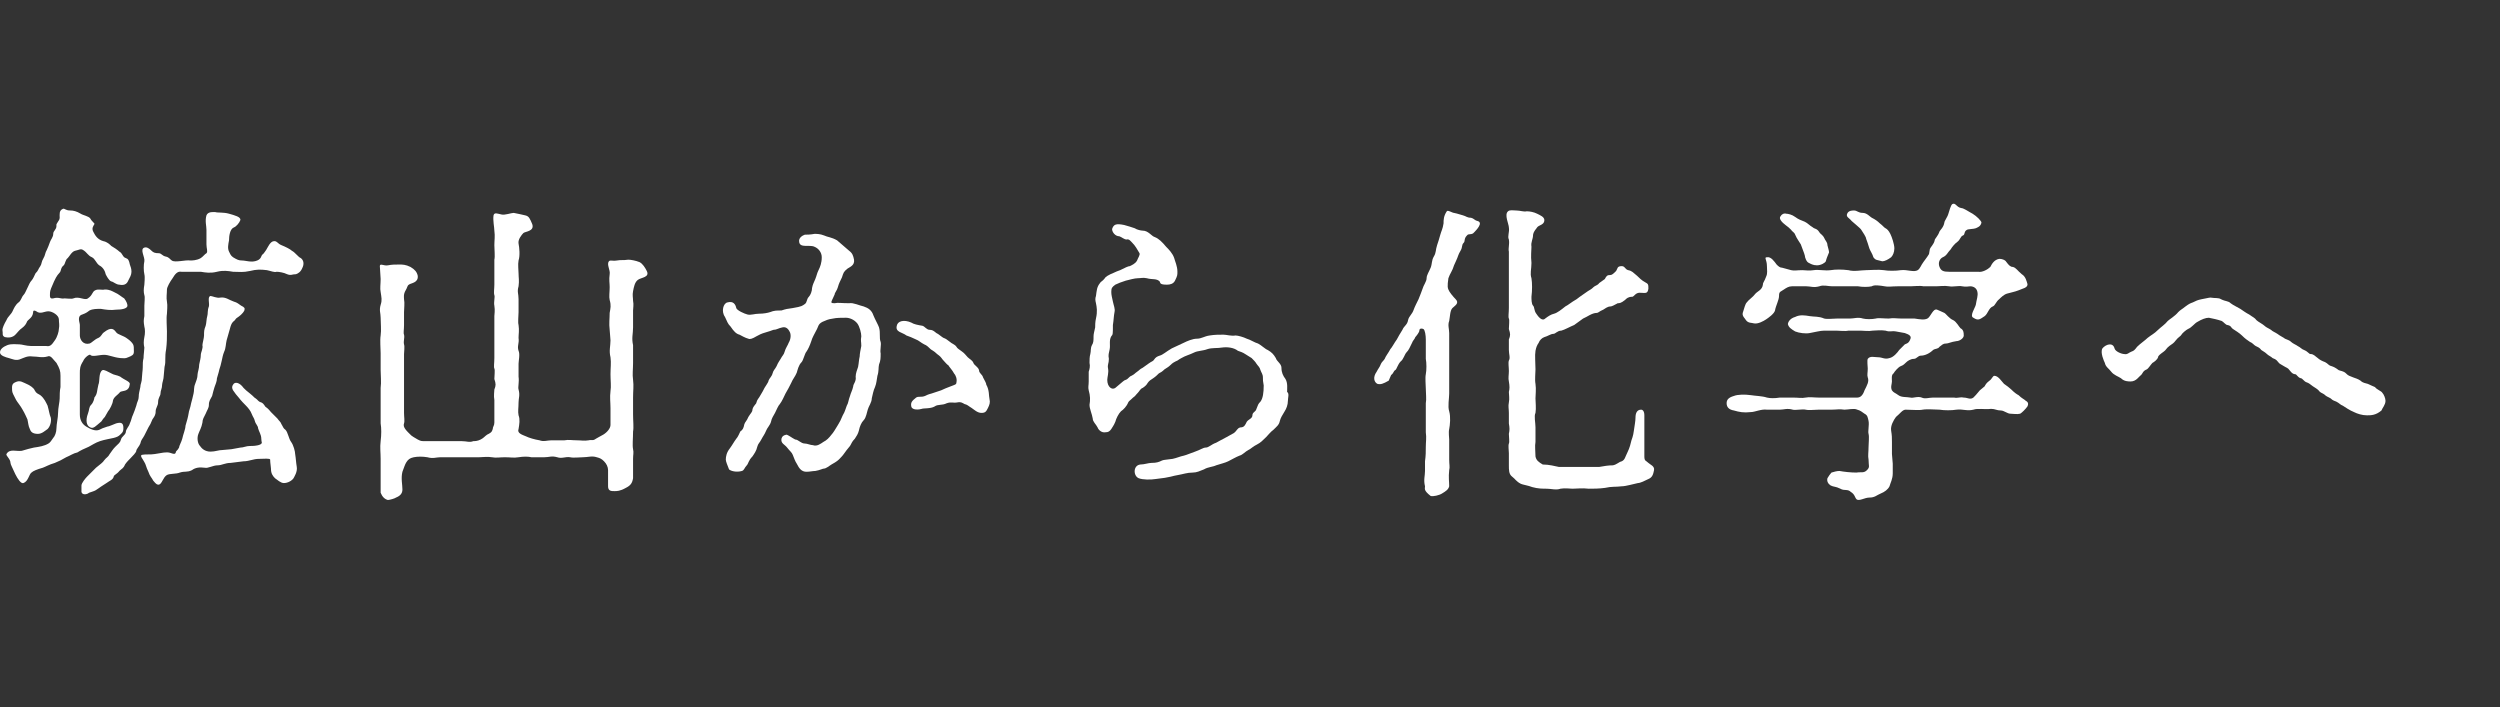 <?xml version="1.0" encoding="utf-8"?>
<!-- Generator: Adobe Illustrator 27.5.0, SVG Export Plug-In . SVG Version: 6.00 Build 0)  -->
<svg version="1.1" id="レイヤー_1" xmlns="http://www.w3.org/2000/svg" xmlns:xlink="http://www.w3.org/1999/xlink" x="0px"
	 y="0px" viewBox="0 0 310 87.7" style="enable-background:new 0 0 310 87.7;" xml:space="preserve">
<rect x="0" y="0" width="310" height="87.7" fill="#333333" stroke="none"/>
<style type="text/css">
	.st0{enable-background:new    ;}
	.st1{fill:#FFFFFF;}
</style>
<g class="st0">
	<path class="st1" d="M9.9,49.3c0,0.8,0,1.4,0,2.1s0.3,1.2,0.8,1.5c0.5,0.3,1.1,0.6,1.6,0.4c0.4-0.2,0.4-0.2,1-0.4
		c0.2,0,0.8-0.3,1.1-0.4c0.7-0.2,0.9,0,0.9,0.6c0,0.5-0.2,0.6-0.4,0.8c-0.2,0.2-0.4,0.3-0.8,0.4c-0.4,0.1-1.1,0.2-1.7,0.4
		c-0.6,0.2-1,0.5-1.4,0.7c-0.5,0.2-1.1,0.5-1.4,0.7c-0.5,0.1-0.9,0.4-1.4,0.6c-0.5,0.3-0.9,0.5-1.4,0.7c-0.7,0.2-1.2,0.5-1.5,0.6
		c-0.7,0.2-1.2,0.4-1.4,0.6c-0.3,0.2-0.4,1.1-1,1.3c-0.3,0.1-0.7-0.5-1-1.1c-0.3-0.7-0.6-1.2-0.6-1.4c0-0.5-0.6-0.9-0.5-1.1
		c0.4-0.7,1.2-0.3,1.9-0.4c0.7-0.2,1-0.3,1.5-0.4c0.7-0.1,1.3-0.2,1.8-0.5c0.2-0.1,0.4-0.4,0.6-0.7c0.2-0.2,0.4-0.7,0.4-1.2
		s0.2-1.3,0.2-1.9c0-0.6,0.2-1.4,0.2-1.8c0-0.3,0-1,0.1-1.4l0-1.4c0-0.6-0.1-0.9-0.5-1.6c-0.4-0.4-0.7-1-1.1-0.8
		c-0.7,0.2-1.2,0-1.9,0c-0.6-0.1-1.1,0.2-1.4,0.3c-0.6,0.3-1.1,0-1.5-0.1S0,44.1,0,43.7c0-0.4,0.4-0.7,0.9-0.9
		c0.5-0.2,1.2-0.1,1.5-0.1s0.9,0.2,1.4,0.2c0.7,0,1.4,0,1.9,0c0.5,0.1,0.7-0.1,1.1-0.7c0.3-0.4,0.5-1.1,0.5-1.4c0.1-0.5,0-0.8,0-1.2
		c0-0.5-0.8-1-1.3-1s-1,0.4-1.5,0c-0.2-0.1-0.4-0.2-0.4,0.2c-0.1,0.7-0.7,0.8-0.8,1.2c-0.1,0.2-0.2,0.4-0.6,0.7
		c-0.3,0.2-0.5,0.5-0.7,0.7c-0.4,0.5-1,0.5-1.4,0.4c-0.4-0.2-0.2-0.4-0.3-0.9c0-0.2,0.2-0.7,0.5-1.2c0.2-0.5,0.6-0.7,0.8-1.2
		c0.1-0.2,0.3-0.7,0.7-1c0.3-0.2,0.4-0.7,0.6-0.9c0.2-0.2,0.3-0.5,0.5-0.9c0.2-0.4,0.3-0.7,0.5-0.9c0.2-0.2,0.4-0.7,0.5-0.9
		C4.8,33.5,4.7,33.4,5,33c0.2-0.3,0.1-0.5,0.4-1c0.2-0.3,0.2-0.7,0.4-1c0.1-0.2,0.3-0.7,0.4-1c0.1-0.3,0.4-0.6,0.4-1
		c0-0.4,0.4-0.5,0.4-1c-0.1-0.3,0.4-0.6,0.4-1c0-0.4-0.1-0.9,0.4-1.1c0.2-0.1,0.3,0.2,0.9,0.2c0.4,0,0.8,0.1,1.3,0.4
		c0.3,0.2,1,0.3,1.2,0.6c0.2,0.4,0.6,0.6,0.5,0.7c-0.1,0.2-0.4,0.5-0.1,1c0.2,0.4,0.5,0.9,1.2,1.1c0.5,0.1,0.8,0.4,1,0.6
		c0.2,0.1,0.8,0.5,1,0.7c0.4,0.2,0.4,0.7,0.8,0.8c0.3,0.1,0.4,0.3,0.5,0.8c0.1,0.3,0.2,0.5,0.2,0.9c0,0.4-0.2,0.7-0.4,1.1
		c-0.2,0.5-0.6,0.6-1.1,0.5c-0.4,0-0.8-0.4-1-0.4c-0.3-0.1-0.6-0.7-0.7-0.9c-0.1-0.5-0.4-0.9-0.8-1.1c-0.4-0.3-0.5-0.8-0.9-1
		c-0.5-0.2-0.6-0.6-1.1-0.9c-0.3-0.2-0.5,0-1,0.1c-0.4,0.1-0.7,0.7-0.9,0.9c-0.3,0.2-0.3,0.7-0.5,0.9c-0.4,0.3-0.3,0.7-0.5,0.9
		c-0.4,0.4-0.6,0.9-0.7,1.1c-0.3,0.7-0.5,1.1-0.5,1.4c0,0.4-0.1,0.8,0.4,0.7c0.7-0.2,0.9,0.1,1.4,0c0.2,0,0.9,0.1,1.1,0
		c0.7-0.3,1.4,0.3,1.8,0c0.6-0.4,0.5-0.8,0.9-1c0.4-0.2,0.8,0,1.2-0.1c0.6,0,0.9,0.2,1.3,0.4c0.3,0.1,0.9,0.6,1.1,0.7
		c0.3,0.4,0.4,0.7,0.4,0.9c0,0.4-0.8,0.5-1.4,0.5c-0.7,0.1-1.3,0-1.9-0.1c-0.5,0-1,0-1.4,0.2c-0.5,0.4-0.7,0.4-0.9,0.5
		c-0.7,0.2-0.3,1-0.3,1.3c0,0.6,0,0.8,0,1.3c0,0.5,0.4,1.2,1.2,1c0.3-0.1,0.6-0.5,1.1-0.7c0.4-0.2,0.4-0.5,0.7-0.7
		c0.9-0.7,1.2-0.4,1.5,0c0.2,0.3,0.9,0.4,1.4,0.8c0.3,0.2,0.6,0.5,0.7,0.7c0.1,0.2,0.1,0.4,0.1,0.9c0,0.4-0.2,0.5-0.7,0.7
		c-0.4,0.2-0.6,0.1-1,0.1c-0.9-0.1-1.4-0.4-2-0.4c-0.6,0-1.5,0.3-1.7,0c-0.1-0.1-0.7,0.3-0.9,0.8c-0.4,0.6-0.4,1-0.4,1.5V48
		L9.9,49.3L9.9,49.3z M2.8,50.8c-0.2-0.4-0.7-1-0.8-1.2c-0.3-0.6-0.5-0.9-0.5-1.2c0-0.4-0.1-0.8,0.4-1c0.6-0.3,0.9,0,1.6,0.3
		c0.2,0.1,0.7,0.4,0.8,0.7C4.5,48.8,4.7,48.8,5,49c0.5,0.4,0.7,0.9,0.9,1.3c0.2,0.7,0.2,1,0.4,1.5c0.1,0.5-0.1,1.1-0.4,1.4
		c-0.3,0.2-0.7,0.6-1.2,0.6c-0.7,0-0.9-0.3-1-0.6c-0.2-0.4-0.2-0.8-0.3-1.2C3.3,51.8,3.1,51.3,2.8,50.8z M17.9,54
		c-0.2,0.4-0.4,0.5-0.5,1c-0.1,0.3-0.5,0.7-0.5,0.9s-0.5,0.7-0.7,0.9c-0.2,0.2-0.5,0.5-0.7,0.8c-0.2,0.5-0.4,0.5-0.7,0.8
		c-0.3,0.4-0.7,0.5-0.7,0.7c-0.1,0.4-0.5,0.5-0.9,0.8c-0.6,0.4-0.8,0.5-1.2,0.8c-0.4,0.3-0.9,0.3-1.1,0.5c-0.2,0.1-0.7,0.2-0.8-0.2
		c0-0.3,0-0.5,0-0.8c0-0.3,0.5-0.9,0.7-1.1c0.2-0.2,0.8-0.8,1.1-1.1c0.5-0.4,0.9-0.7,1-0.9c0.3-0.4,0.5-0.4,0.7-0.8
		c0.3-0.4,0.4-0.6,0.7-0.9c0.4-0.4,0.6-0.5,0.7-0.9c0.1-0.4,0.5-0.5,0.6-0.9c0-0.4,0.4-0.7,0.5-1.1c0.2-0.4,0.2-0.7,0.4-1.1
		c0.1-0.2,0.3-0.8,0.4-1.1c0.1-0.5,0.3-0.7,0.3-1.1c0-0.4,0.1-0.7,0.2-1.2c0-0.4,0.2-0.6,0.2-1.2c0-0.3,0.1-0.9,0.1-1.2
		c0-0.5,0-0.8,0.1-1.2c0-0.4,0.1-1,0.1-1.3c-0.1-0.4-0.1-0.8,0-1.3c0.1-0.4,0.1-1,0-1.3c-0.1-0.6-0.1-0.8,0-1.3c0-0.3,0-1,0-1.3
		c0-0.3,0.1-1.1,0-1.3c-0.1-0.4-0.1-0.7,0-1.3c0-0.2,0.1-0.9,0-1.3c-0.1-0.4-0.1-1.2,0-1.6c0.1-0.5-0.6-1.5,0-1.7
		c0.3-0.1,0.6,0.1,0.9,0.4c0.2,0.2,0.4,0.3,0.9,0.3c0.3,0,0.4,0.3,0.8,0.4c0.5,0.1,0.5,0.3,0.8,0.5c0.4,0.3,1.7-0.1,2.3,0
		c0.2,0,0.8,0,1.3-0.3c0.3-0.2,0.5-0.5,0.7-0.6c0.2-0.2,0-0.6,0-1.1c0-0.5,0-1.1,0-1.8c0-0.5-0.2-1.1,0-1.8c0.2-0.5,0.9-0.4,1.1-0.4
		c0.3,0.1,1,0,1.7,0.2c0.7,0.2,1.5,0.4,1.4,0.8c-0.1,0.3-0.5,0.8-0.8,0.9c-0.5,0.2-0.6,1.1-0.6,1.6c-0.1,0.5-0.2,1,0,1.4
		c0.1,0.2,0.2,0.5,0.5,0.7c0.5,0.3,0.7,0.4,1.1,0.4c0.5,0,1.2,0.3,1.9,0c0.5-0.2,0.5-0.6,0.6-0.7c0.2-0.1,0.4-0.5,0.5-0.6
		c0.2-0.3,0.5-1.1,1-1.1c0.4,0,0.4,0.3,0.9,0.5c0.5,0.2,1.1,0.5,1.3,0.7c0.4,0.2,0.8,0.8,1.1,0.9c0.4,0.3,0.4,0.8,0.2,1.2
		c-0.2,0.5-0.5,0.7-0.8,0.8c-0.5,0-0.6,0.2-1.1,0c-0.4-0.2-1-0.3-1.3-0.3c-0.3,0.1-0.7-0.1-1.2-0.2c-0.8-0.1-1.3-0.1-2.1,0.1
		c-0.9,0.2-1.3,0.1-2.1,0.1c-0.6-0.1-1.2-0.2-2,0c-0.8,0.2-1.4,0.1-2,0c-0.2,0-0.8,0-1.2,0c-0.3,0-0.8,0-1.2,0
		c-0.5-0.1-0.8,0.3-1.1,0.8c-0.3,0.4-0.7,1.1-0.7,1.4c0,0.5-0.1,1,0,1.5s0,1.2,0,1.5c-0.1,0.6,0,1.6,0,2.2c0,0.8,0,1.4-0.1,2.2
		c-0.1,0.5-0.1,0.9-0.1,1.1c0,0.5,0,0.7-0.1,1.1l-0.1,1.1c0,0.4-0.2,0.9-0.2,1.1c0,0.5-0.2,0.7-0.2,1.1c0,0.3-0.3,0.5-0.3,1.1
		c0,0.4-0.3,0.7-0.3,1.1c0,0.5-0.2,0.7-0.4,1c-0.2,0.5-0.3,0.7-0.5,1L17.9,54z M14,49.7C14,50,13.6,50.8,13.4,51
		c-0.1,0.2-0.3,0.5-0.4,0.7c-0.4,0.4-0.3,0.5-0.6,0.7c-0.5,0.4-0.8,0.8-1.2,0.6c-0.5-0.2-0.6-0.9-0.3-1.7c0.2-0.5,0.1-0.8,0.4-1.1
		c0.3-0.3,0.4-0.8,0.4-0.9c0.4-0.5,0.3-0.8,0.5-1.6c0.2-0.4,0-1.5,0.5-1.8c0.2-0.1,0.7,0.2,1.1,0.4c0.3,0.2,0.7,0.2,1.1,0.4
		c0.5,0.4,1.2,0.6,1.2,0.9c-0.1,1-0.8,0.8-1.2,1C14.6,49,14.1,49.2,14,49.7z M34.4,51.9c0.2,0.3,0.4,0.4,0.5,0.7
		c0.2,0.3,0.2,0.5,0.5,0.7c0.3,0.3,0.4,1.1,0.7,1.5c0.3,0.4,0.5,1.2,0.5,1.5c0.1,0.6,0.1,1,0.2,1.6c0.1,0.6-0.3,1.2-0.4,1.4
		c-0.2,0.3-0.7,0.6-1.2,0.6c-0.4,0-0.8-0.4-1.1-0.6c-0.3-0.3-0.5-0.6-0.5-1.2c0-0.2-0.1-0.7-0.1-1.1c0-0.2-0.8-0.1-1.4-0.1
		c-0.7,0-1.2,0.3-1.9,0.3l-1.6,0.2c-0.7,0-1.1,0.3-1.6,0.3c-0.6,0-1.2,0.4-1.6,0.3c-0.7-0.1-1.2,0-1.6,0.3c-0.6,0.3-0.9,0.1-1.5,0.3
		c-0.5,0.2-1.2,0.1-1.6,0.3c-0.5,0.3-0.6,1.1-1,1.2c-0.2,0-0.3,0-0.7-0.5c-0.2-0.4-0.4-0.5-0.6-1.1c-0.3-0.6-0.3-0.9-0.5-1.2
		c-0.2-0.4-0.6-0.8-0.3-0.9c0.5-0.1,1,0,1.6-0.1c1.1-0.2,1.2-0.2,1.6-0.2c0.4,0,0.9,0.4,1,0c0-0.2,0.2-0.2,0.4-0.6
		c0-0.2,0.3-0.7,0.4-1.1c0.1-0.5,0.4-1.2,0.4-1.6c0.2-0.7,0.3-1,0.4-1.6c0-0.2,0.2-0.6,0.3-1.2c0.1-0.4,0.2-0.7,0.3-1.2
		c0.1-0.4,0-0.7,0.2-1.2c0.1-0.3,0.3-0.7,0.3-1.2c0-0.2,0.2-0.7,0.2-1.2c0.1-0.5,0.2-0.8,0.2-1.2c0-0.3,0.3-0.8,0.2-1.2
		c0-0.2,0.2-0.9,0.2-1.2c0-0.5,0-0.7,0.2-1.2c0.1-0.3,0.1-0.9,0.2-1.2s0-0.7,0.2-1.2c0.1-0.4-0.2-1.2,0.2-1.3c0.2,0,0.8,0.3,1.2,0.2
		c0.7-0.1,1.1,0.3,1.7,0.5c0.4,0.1,0.6,0.3,0.9,0.5c0.4,0.2,0.5,0.3,0.4,0.6c-0.2,0.4-0.6,0.7-0.9,0.9c-0.2,0.1-0.2,0.3-0.5,0.5
		c-0.2,0.2-0.3,0.5-0.4,0.9l-0.4,1.4c-0.1,0.4-0.1,1-0.3,1.4c-0.2,0.5-0.2,0.7-0.3,1.1c-0.1,0.5-0.2,0.8-0.3,1.1
		c-0.1,0.5-0.2,0.7-0.3,1.1c0,0.4-0.2,0.8-0.3,1.1c-0.1,0.3-0.2,0.7-0.3,1.1c-0.2,0.4-0.4,0.6-0.4,1.1c0,0.4-0.2,0.6-0.4,1.1
		c-0.2,0.4-0.4,0.7-0.4,1.1c-0.1,0.6-0.4,1.1-0.5,1.4c-0.2,0.5-0.1,1.2,0.2,1.5c0.2,0.3,0.6,0.7,1.3,0.7c0.6,0,1-0.2,1.5-0.2
		l1.1-0.1l1.1-0.2c0.4,0,0.7-0.2,1.2-0.2c0.3,0,0.9,0,1.3-0.2c0.3-0.2,0.1-0.2,0.1-0.7c0-0.5-0.3-0.9-0.4-1.3c0-0.3-0.3-0.5-0.4-0.9
		c-0.1-0.4-0.2-0.4-0.4-0.9c-0.1-0.3-0.4-0.7-0.7-1c-0.2-0.2-0.6-0.6-0.9-1c-0.2-0.2-0.5-0.6-0.7-0.9c-0.1-0.2-0.2-0.4,0-0.7
		c0.2-0.4,0.8-0.3,1.3,0.4c0.2,0.2,0.4,0.4,0.8,0.7c0.5,0.4,0.5,0.5,0.7,0.6c0.3,0.2,0.3,0.4,0.7,0.5c0.4,0.2,0.4,0.5,0.6,0.6
		c0.3,0.2,0.5,0.5,0.6,0.6L34.4,51.9z"/>
	<path class="st1" d="M75.6,40.9c-0.1-0.8,0-1.4,0-2.1c0.1-0.6,0.2-0.9,0-1.6c-0.1-0.4,0-1,0-1.6c0-0.5-0.1-0.9,0-1.6
		c0.1-0.5-0.4-1.2-0.1-1.6c0.2-0.2,0.4,0,1-0.1c0.6-0.1,0.7,0,1.4-0.1c0.3,0,0.9,0.1,1.4,0.3c0.4,0.2,0.7,0.7,0.9,1.1
		c0.4,0.8-0.7,0.8-1.1,1.1c-0.4,0.3-0.5,0.9-0.6,1.4c-0.1,0.5,0,0.8,0,1.2c0.1,0.5,0,0.9,0,1.2c0,0.5,0,1.5,0,2.1
		c0,0.8-0.2,1.3,0,2.2c0,0.7,0,1.5,0,2.2c0,0.8-0.1,1.4,0,2.1c0.1,0.8,0,1.3,0,2.2c0,0.7,0,1.4,0,2.1c0,0.8,0.1,1.6,0,2.1
		c0,0.9-0.1,1.7,0,2.2c0.1,0.4,0,0.7,0,1.2c0,0.6,0,0.8,0,1.2c0,0.6,0,0.7,0,1.2c-0.1,0.6-0.3,0.9-0.9,1.2c-0.7,0.4-1.1,0.4-1.4,0.4
		c-0.4,0-0.8,0-0.8-0.6c0-0.7,0-1.5,0-2c0-0.4-0.2-0.8-0.5-1.1c-0.3-0.3-0.5-0.4-0.9-0.5c-0.6-0.2-1.1,0-1.7,0c-0.5,0-1.2,0.1-1.6,0
		c-0.6-0.1-1,0.2-1.6,0c-0.7-0.2-1,0-1.6,0c-0.7,0-1,0-1.6,0c-0.4-0.1-1-0.1-1.6,0c-0.6,0.1-1,0-1.7,0c-0.6,0-1.1,0.1-1.6,0
		c-0.5-0.1-1.2,0-1.6,0c-0.4,0-1.1,0-1.6,0c-0.5,0-1.2,0-1.6,0c-0.6,0-1,0-1.6,0c-0.5,0-0.9,0.2-1.6,0c-0.6-0.1-1.2-0.1-1.7,0
		c-0.5,0.1-0.7,0.3-0.9,0.6c-0.2,0.3-0.3,0.7-0.5,1.2c-0.2,0.8,0,1.6,0,2.2c0,0.5-0.3,0.8-0.8,1C49,61.8,48.3,62,48.1,62
		c-0.4-0.1-0.7-0.4-0.9-0.9v-1.8c0-0.5,0-0.9,0-1.2c0-0.4,0-0.7,0-1.2c0-0.8-0.1-1.4,0-2.2c0.1-0.8,0.1-1.6,0-2.2c0-0.7,0-1.2,0-2.2
		c0-0.5,0-1.3,0-2.2c0.1-0.7,0-1.6,0-2.2c0-0.7,0-1.6,0-2.1c0-0.6-0.1-1.6,0-2.2c0.1-0.7,0-1.5,0-2.2c0-0.6-0.2-0.9,0-1.6
		c0.2-0.6,0.1-0.9,0-1.6c-0.1-0.4,0-1,0-1.6l-0.1-1.6c0-0.4,0.5,0,1-0.1c0.5-0.1,0.9-0.1,1.4-0.1c0.4,0,0.8,0,1.4,0.3
		c0.5,0.3,0.8,0.6,0.9,1.1c0.1,0.9-0.9,0.9-1.1,1.1c-0.2,0.1-0.2,0.4-0.4,0.7c-0.3,0.5-0.2,0.9-0.2,1.1c0.1,0.5,0,1.1,0,1.6
		c0,0.6,0,1.1,0,1.6c0,0.6-0.1,1,0,1.2c0.1,0.4-0.1,0.8,0,1.2c0.1,0.3,0,0.9,0,1.2c0,0.3,0,0.9,0,1.2c0,0.5,0,0.8,0,1.2
		c0,0.4,0,0.9,0,1.2v1.2v1.2v1.3c0,0.5,0.1,1,0,1.3c-0.2,0.5,0.4,1,0.9,1.5c0.1,0.1,0.3,0.2,0.8,0.5c0.4,0.2,0.4,0.2,0.9,0.2
		c0.3,0,1.2,0,1.5,0c0.5,0,0.9,0,1.5,0h1.5c0.7,0,1,0.2,1.5,0c0.2,0,0.5,0,0.9-0.2c0.4-0.2,0.5-0.4,0.8-0.6c0.4-0.2,0.6-0.3,0.7-0.7
		c0-0.3,0.2-0.4,0.2-0.8c0-0.2,0-0.7,0-1.4c0-0.6,0-0.8,0-1.4c-0.1-0.5,0-1.1,0-1.3c0.2-0.5,0.2-0.7,0-1.3c0-0.4,0.1-1.1,0-1.3
		c-0.1-0.2,0-0.7,0-1.3c0-0.4,0-0.8,0-1.3v-1.3v-1.3v-1.3c0-0.2,0.1-0.7,0-1.3c-0.1-0.4,0.1-1.1,0-1.3c-0.1-0.3,0-0.8,0-1.3v-1.3
		c0-0.6,0-1.1,0-1.8c0.1-0.4,0-1.2,0-1.8c0-0.6,0.1-1.1,0-1.8c0-0.4-0.2-1.3-0.1-1.9c0.1-0.4,0.5-0.2,1-0.1c0.4,0.1,1.2-0.2,1.5-0.2
		c0.6,0.1,0.9,0.2,1.4,0.3c0.5,0.1,0.6,0.4,0.9,1.1c0.3,0.9-0.9,0.9-1.1,1.1c-0.2,0.2-0.7,0.8-0.6,1.3c0.1,0.5,0.2,1.5,0,2.1
		c-0.1,0.5,0,1.2,0,1.6c0,0.5,0.1,0.9,0,1.6c-0.2,0.7,0,0.9,0,1.6c0,0.7,0,1.2,0,1.6c0,0.4-0.1,1.3,0,1.6c0.1,0.7,0,1.1,0,1.6
		c0.1,0.7-0.2,1,0,1.6c0.2,0.4,0,1.3,0,1.6v1.6c0.1,0.7-0.1,1.3,0,1.6c0.2,0.7,0,1.1,0,1.6c0,0.7-0.1,1.1,0,1.6
		c0.2,0.5,0.1,1.1,0,1.7c-0.2,0.5,0.4,0.7,0.9,0.9c0.4,0.2,1.1,0.4,1.7,0.5c0.5,0.2,1,0,1.5,0c0.6,0,1.2,0,1.6,0
		c0.5-0.1,0.9,0,1.5,0c0.6,0,0.9,0.1,1.5,0c0.4-0.1,0.5,0.1,0.9-0.2c0.2-0.1,0.5-0.3,0.9-0.5c0.5-0.3,0.9-0.8,0.9-1.2
		c0-0.7,0-1.6,0-2.1c0-0.7-0.1-1.3,0-2.1c0.1-0.6,0-1.3,0-2.1c0-0.8,0.1-1.4,0-2.1c-0.2-0.8,0-1.4,0-2.1L75.6,40.9L75.6,40.9z"/>
	<path class="st1" d="M105.3,31.1c0.4,0.3,0.5,0.6,0.6,1.1c0.1,0.7-0.5,0.9-0.8,1.1c-0.5,0.4-0.5,0.5-0.7,1.1
		c-0.2,0.4-0.4,0.8-0.5,1.2c-0.1,0.4-0.4,0.7-0.4,0.9c-0.2,0.5-0.3,0.6-0.4,0.9c0,0.1-0.1,0.2,0.4,0.2c0.4-0.1,0.8,0,1.8,0
		c0.5-0.1,1.3,0.3,1.8,0.4c0.6,0.2,1,0.5,1.2,1.1c0.2,0.5,0.6,1.2,0.7,1.5c0.2,0.7,0,1.3,0.2,1.8c0.1,0.3-0.1,1.1,0,1.4
		c0,0.6,0,0.9-0.2,1.4c-0.1,0.4,0,0.8-0.2,1.4c-0.1,0.5-0.1,0.9-0.3,1.4c-0.2,0.4-0.3,1-0.4,1.4c0,0.5-0.4,1-0.5,1.4
		c-0.1,0.3-0.2,1-0.5,1.3c-0.3,0.3-0.5,0.8-0.6,1.3c-0.1,0.4-0.3,0.7-0.5,1c-0.4,0.4-0.4,0.6-0.6,0.9c-0.4,0.5-0.5,0.6-0.7,0.9
		c-0.2,0.3-0.5,0.6-0.7,0.8c-0.2,0.2-0.7,0.5-0.9,0.6c-0.3,0.2-0.7,0.5-0.9,0.5c-0.2,0-0.5,0.2-1.1,0.3c-0.3,0-0.7,0.1-1.1,0.1
		c-0.6,0-0.9-0.4-1.2-1c-0.2-0.3-0.3-0.6-0.5-1.1c-0.1-0.3-0.4-0.5-0.7-0.9s-0.8-0.5-0.7-1.1c0.1-0.3,0.2-0.4,0.6-0.5
		c0.2,0,0.7,0.4,1.1,0.6c0.4,0,0.7,0.5,1.2,0.5c0.3,0,0.7,0.2,1,0.2c0.5,0.2,1-0.2,1.3-0.4c0.4-0.2,0.7-0.5,1-0.9
		c0.2-0.2,0.5-0.7,0.8-1.2c0.2-0.3,0.4-0.7,0.6-1.2c0.3-0.5,0.3-0.7,0.5-1.2c0.2-0.3,0.2-0.7,0.4-1.2c0.1-0.4,0.3-0.7,0.4-1.2
		c0-0.3,0.4-0.6,0.3-1.2c0-0.4,0.2-0.9,0.3-1.2c0.1-0.5,0.1-0.9,0.2-1.3c0-0.3,0.1-0.8,0.2-1.3c0-0.6-0.1-0.6,0-1.2
		c0-0.4-0.2-1.2-0.5-1.6c-0.4-0.5-1-0.7-1.4-0.7c-0.5,0-1.2,0-1.6,0.1c-0.7,0.1-0.8,0.2-1.3,0.4c-0.6,0.3-0.5,0.6-0.8,1.1
		c-0.2,0.4-0.5,0.9-0.6,1.3c-0.2,0.6-0.4,1-0.6,1.3c-0.2,0.2-0.4,1.1-0.6,1.3c-0.4,0.4-0.5,1-0.6,1.3c-0.2,0.5-0.5,0.8-0.7,1.3
		c-0.2,0.4-0.4,0.8-0.7,1.3c-0.2,0.4-0.4,0.9-0.7,1.3c-0.2,0.2-0.4,0.7-0.6,1.1c-0.2,0.4-0.4,0.6-0.5,1.1c-0.1,0.4-0.5,0.8-0.6,1.1
		c-0.2,0.5-0.4,0.7-0.6,1.1c-0.2,0.4-0.4,0.5-0.5,0.9c-0.1,0.5-0.4,0.9-0.6,1.2c-0.5,0.5-0.5,0.9-0.7,1.1c-0.3,0.3-0.3,0.6-0.6,0.7
		c-0.7,0.2-1.4,0-1.6-0.2C90.2,57.7,90,57.2,90,57c0-0.4,0.1-0.9,0.5-1.4c0.3-0.4,0.5-0.8,0.8-1.2c0.2-0.2,0.4-0.7,0.5-0.9
		c0.3-0.2,0.4-0.4,0.5-0.9c0.1-0.3,0.3-0.4,0.5-0.9c0.3-0.5,0.5-0.6,0.5-0.9c0.1-0.5,0.5-0.7,0.5-0.9c0.1-0.4,0.3-0.5,0.5-0.9
		c0.2-0.3,0.4-0.7,0.5-0.9c0.1-0.2,0.5-0.7,0.5-0.9c0.1-0.3,0.4-0.5,0.5-0.9c0.1-0.4,0.3-0.5,0.5-0.9c0.2-0.5,0.4-0.7,0.5-0.9
		c0.2-0.4,0.4-0.5,0.5-0.9c0.1-0.4,0.4-0.8,0.5-1.1c0.3-0.5,0.3-1.1,0.1-1.4c-0.2-0.4-0.5-0.6-0.9-0.5c-0.5,0.1-0.7,0.3-1.1,0.3
		c-0.3,0.1-0.5,0.2-0.9,0.3c-0.7,0.2-0.8,0.3-1.2,0.5c-0.5,0.3-0.8,0.4-1,0.3c-0.4-0.1-0.9-0.4-1.1-0.5c-0.4-0.1-0.7-0.4-1.1-1
		c-0.4-0.4-0.4-0.6-0.7-1.2c-0.5-0.7-0.2-1.7,0.3-1.8c0.7-0.2,1,0.2,1.1,0.7c0.1,0.3,1,0.7,1.4,0.8c0.4,0.1,0.9-0.1,1.4-0.1
		c0.6,0,1.1-0.1,1.4-0.2c0.5-0.2,0.8-0.2,1.4-0.2c0.6-0.2,0.7-0.2,1.4-0.3c1.2-0.2,1.2-0.3,1.5-0.5c0.3-0.2,0.2-0.6,0.5-0.9
		c0.2-0.2,0.4-0.7,0.4-1.1c0.1-0.5,0.2-0.6,0.4-1.1c0.2-0.5,0.2-0.7,0.4-1.1c0.2-0.4,0.4-0.9,0.4-1.6c0-0.6-0.4-1.1-0.9-1.3
		c-0.6-0.3-1.8,0.2-1.9-0.6c-0.1-0.5,0.4-0.8,0.7-0.9c0.2,0,0.7,0,1.2-0.1c0.3,0,0.7,0,1.2,0.2c0.4,0.2,0.9,0.2,1.6,0.6L105.3,31.1z
		 M116.7,48.4c0.4-0.2,0.7-0.3,1.2-0.5c0.5-0.2,0.7-0.2,0.7-0.5c0.1-0.4-0.1-0.9-0.3-1.1c-0.2-0.4-0.6-0.8-0.7-1
		c-0.2-0.1-0.4-0.4-0.7-0.7c-0.3-0.4-0.3-0.4-0.7-0.7c-0.4-0.4-0.7-0.5-0.8-0.6c-0.2-0.2-0.5-0.5-0.8-0.6c-0.4-0.2-0.7-0.5-1-0.6
		c-0.4-0.2-0.9-0.4-1.2-0.5c-0.5-0.4-1.4-0.4-1.2-1.2c0.1-0.6,0.9-0.8,1.8-0.4c0.3,0.2,0.8,0.3,1.4,0.4c0.3,0.1,0.5,0.5,0.9,0.5
		c0.5,0,0.7,0.4,1,0.5c0.3,0.2,0.5,0.4,0.7,0.5c0.3,0.1,0.4,0.2,0.8,0.5c0.2,0.2,0.6,0.3,0.8,0.6c0.1,0.2,0.3,0.3,0.7,0.6
		c0.3,0.2,0.5,0.5,0.7,0.7c0.2,0.2,0.6,0.4,0.7,0.7c0.1,0.3,0.6,0.5,0.7,0.9c0,0.4,0.4,0.5,0.5,0.9c0.2,0.4,0.4,0.7,0.4,0.9
		c0.4,0.7,0.3,1.4,0.4,1.8c0.1,0.4,0,0.7-0.2,1.1c-0.2,0.4-0.3,0.6-0.8,0.6s-0.9-0.4-1.2-0.6c-0.5-0.3-0.5-0.4-0.9-0.5
		c-0.2-0.1-0.4-0.3-0.9-0.2c-0.5,0.1-0.7-0.1-1.3,0.1c-0.6,0.3-1.1,0.1-1.5,0.4c-0.5,0.3-1.4,0.2-1.6,0.3c-0.3,0.1-1.2,0.2-1.3-0.3
		c-0.1-0.5,0.1-0.7,0.6-1.1c0.3-0.2,0.6,0,1.1-0.2c0.2-0.1,0.4-0.2,0.8-0.3L116.7,48.4z"/>
	<path class="st1" d="M159.7,49.7c0,0.5-0.2,1-0.4,1.3c-0.3,0.5-0.5,0.8-0.6,1.2c-0.1,0.5-0.4,0.7-0.8,1.1c-0.3,0.2-0.7,0.7-0.9,0.9
		c-0.4,0.4-0.7,0.7-1.1,0.9c-0.6,0.3-0.7,0.5-1.1,0.7c-0.4,0.2-0.7,0.6-1.1,0.7c-0.5,0.2-0.8,0.4-1.4,0.7c-0.4,0.2-0.9,0.3-1.5,0.5
		c-0.4,0.2-1,0.2-1.5,0.5c-0.5,0.2-0.9,0.4-1.4,0.4c-0.7,0-1.2,0.2-1.8,0.3c-0.7,0.1-0.9,0.3-2.8,0.5c-0.6,0.1-1.6,0.1-2.1-0.1
		c-0.7-0.3-0.7-1.6,0.2-1.7c0.5,0,1-0.2,1.4-0.2c0.6,0,0.9-0.1,1.3-0.3c0.2-0.1,0.7-0.1,1.3-0.2c0.5-0.1,0.9-0.3,1.4-0.4
		c0.4-0.1,0.8-0.3,1.4-0.5s1-0.5,1.3-0.5c0.4,0,0.7-0.4,1.3-0.6c0.2-0.1,0.7-0.4,1.3-0.7c0.4-0.2,0.5-0.3,0.9-0.5
		c0.4-0.3,0.4-0.6,0.8-0.7c0.5,0,0.6-0.3,0.8-0.7c0.2-0.3,0.7-0.4,0.7-0.8c0-0.4,0.4-0.4,0.5-0.8c0.2-0.5,0.2-0.6,0.5-0.9
		c0.3-0.4,0.4-1.1,0.4-2c-0.1-0.5-0.1-0.7-0.1-1c0-0.4-0.2-0.6-0.3-0.9c-0.1-0.4-0.3-0.5-0.5-0.8c-0.1-0.2-0.4-0.5-0.6-0.7
		c-0.3-0.2-0.5-0.3-0.8-0.5c-0.3-0.2-0.6-0.3-0.9-0.4c-0.5-0.4-1.3-0.5-2-0.4c-0.5,0.1-1.2,0-1.8,0.2c-0.5,0.2-1.2,0.2-1.6,0.4
		c-0.6,0.3-1.1,0.4-1.6,0.7c-0.4,0.2-0.4,0.3-0.7,0.4c-0.2,0.1-0.4,0.2-0.7,0.5c-0.2,0.2-0.4,0.3-0.7,0.5c-0.3,0.3-0.5,0.4-0.7,0.5
		c-0.2,0.2-0.4,0.4-0.7,0.6c-0.3,0.2-0.5,0.3-0.7,0.6c-0.1,0.2-0.3,0.4-0.6,0.6c-0.3,0.1-0.4,0.4-0.6,0.6c-0.3,0.3-0.3,0.4-0.6,0.6
		c-0.4,0.4-0.5,0.4-0.6,0.6c-0.2,0.5-0.6,0.9-0.9,1.1c-0.3,0.3-0.6,0.9-0.7,1.3c-0.2,0.5-0.4,0.7-0.5,0.9c-0.2,0.3-0.4,0.4-0.7,0.4
		c-0.5,0.1-0.9-0.3-1-0.6c-0.2-0.4-0.6-0.7-0.6-1.1c-0.1-0.6-0.4-1.2-0.4-1.7c0.1-0.6,0.1-1.1-0.1-1.8c-0.1-0.4,0-0.6,0-1.1
		c0-0.3,0-0.8,0-1.2c0.1-0.3,0.2-0.7,0.1-1.1c0-0.3,0-0.8,0.1-1.1c0.1-0.4,0-0.7,0.2-1.1c0.2-0.3,0.2-0.6,0.2-1.1
		c0-0.3,0.1-0.6,0.2-1.1c0-0.2,0-0.7,0.1-1.1c0.2-0.9,0.1-1.4,0-1.9c-0.1-0.4-0.1-0.6,0-0.9c0.1-0.7,0.1-1.1,0.5-1.6
		c0.1-0.2,0.3-0.2,0.6-0.6c0.1-0.2,0.5-0.4,0.7-0.5c0.3-0.1,0.6-0.3,1.2-0.5c0.6-0.3,1-0.5,1.2-0.5c0.2-0.1,0.7-0.3,0.9-0.7
		c0.1-0.3,0.4-0.7,0.3-0.9c-0.3-0.5-0.5-0.9-0.9-1.3c-0.2-0.2-0.4-0.5-0.7-0.4c-0.3,0-0.6-0.3-0.9-0.4c-0.5,0-0.9-0.5-0.9-0.9
		c0.2-0.6,0.5-0.7,1.5-0.5c0.4,0.1,1,0.3,1.3,0.4c0.3,0.2,0.8,0.3,1,0.3c0.7,0,1.1,0.7,1.5,0.8c0.5,0.2,0.9,0.6,1.4,1.2
		c0.3,0.3,0.8,0.8,1,1.4c0.1,0.4,0.4,1,0.4,1.7c0,0.4,0,0.5-0.3,1.1c-0.2,0.4-0.6,0.5-1,0.5c-0.9,0-0.8-0.2-0.9-0.4
		c-0.4-0.4-0.9-0.2-1.6-0.4c-0.5-0.1-0.7,0-1.1,0s-1.1,0.2-1.5,0.3c-0.6,0.2-0.9,0.3-1.3,0.5c-0.4,0.3-0.5,0.4-0.5,0.9
		c0,0.4,0.1,0.7,0.2,1.2c0.1,0.5,0.3,0.9,0.2,1.3c-0.1,0.5-0.1,1-0.2,1.6c0,1.1,0,1.2-0.2,1.4c-0.3,0.5-0.1,1.1-0.2,1.6
		c-0.1,0.5-0.2,0.7-0.1,1.2c0,0.6-0.2,0.7-0.1,1.2c0.1,0.5-0.1,1.1-0.1,1.4c0,0.9,0.6,1.3,1,1c1.1-0.9,1-0.9,1.3-1
		c0.3-0.1,0.4-0.4,0.7-0.5c0.4-0.2,0.4-0.3,0.7-0.5c0.3-0.2,0.3-0.3,0.7-0.5c0.3-0.2,0.4-0.3,0.7-0.5c0.4-0.3,0.6-0.3,0.7-0.5
		c0.2-0.3,0.4-0.4,0.7-0.5c0.4-0.1,0.8-0.5,1.5-0.9c0.4-0.2,1.1-0.5,1.5-0.7c0.4-0.2,1.1-0.5,1.6-0.5c0.6,0,0.9-0.3,1.6-0.4
		c0.6-0.1,1.2-0.1,1.7-0.1c0.4,0,1,0.2,1.5,0.1c0.3,0,1,0.2,1.4,0.4c0.4,0.1,1,0.5,1.4,0.6c0.4,0.2,0.9,0.7,1.2,0.8
		c0.5,0.3,0.7,0.5,1,1c0.1,0.4,0.7,0.7,0.7,1.2c0,0.6,0.2,1,0.5,1.4c0.3,0.5,0.2,1.2,0.2,1.6C159.9,48.8,159.7,49.3,159.7,49.7z"/>
	<path class="st1" d="M172.2,47.2c-0.7,0.4-1,0.5-1.4,0.4c-0.4-0.2-0.6-0.8-0.1-1.5c0.2-0.4,0.4-0.6,0.5-0.9
		c0.1-0.3,0.4-0.5,0.5-0.7c0.1-0.3,0.5-0.8,0.7-1.2c0.2-0.2,0.5-0.8,0.8-1.2c0.2-0.4,0.4-0.7,0.7-1.2c0.2-0.5,0.6-0.6,0.7-1.2
		c0.1-0.5,0.5-0.7,0.7-1.3c0.1-0.3,0.4-0.9,0.6-1.3c0.2-0.5,0.4-1,0.5-1.3c0.1-0.4,0.5-0.9,0.5-1.3s0.3-0.8,0.5-1.3
		c0.2-0.5,0.1-0.9,0.4-1.4c0.3-0.5,0.2-0.8,0.4-1.4c0.1-0.3,0.3-0.9,0.4-1.3c0.1-0.4,0.3-0.7,0.4-1.4c0-0.4,0-0.9,0.4-1.5
		c0.1-0.2,0.7,0.2,0.9,0.2c0.5,0.1,0.7,0.2,1.1,0.3c0.4,0.1,0.5,0.3,1,0.3c0.4,0.1,0.4,0.3,0.8,0.4c0.8,0.2-0.2,1.2-0.4,1.4
		c-0.3,0.4-0.7,0.1-0.9,0.4c-0.4,0.4-0.2,0.7-0.4,0.9c-0.3,0.3-0.1,0.5-0.4,1c-0.3,0.5-0.3,0.7-0.4,0.9c-0.1,0.2-0.2,0.5-0.4,0.9
		c-0.2,0.7-0.5,1-0.7,1.6c0,0.2-0.2,1,0,1.4c0.1,0.3,0.6,0.9,0.9,1.2c0.5,0.5-0.1,0.8-0.4,1.1c-0.3,0.3-0.3,1.1-0.4,1.6
		c-0.2,0.5,0,1,0,1.5v1.5v1.5c0,0.4,0,1.1,0,1.5c0,0.6,0,1,0,1.5s0,1,0,1.5c0,0.6-0.2,1.6,0,2.2c0.2,0.7,0.1,1.7,0,2.2
		c-0.1,0.4,0,1.1,0,1.3l0,1.3V57c0,0.6,0.1,0.9,0,1.3c-0.1,0.9,0,1.4,0,2c-0.1,0.4-0.4,0.6-0.9,0.9c-0.3,0.2-1.1,0.4-1.4,0.3
		c-0.9-0.7-0.7-0.9-0.7-1.2c-0.2-0.8,0-1.3,0-1.9c0-0.3,0-0.9,0-1.2c0.1-0.7,0.1-1.2,0.1-1.8s0.1-1.1,0-1.8c0-0.7,0-1.1,0-1.8
		c0-0.5,0-1.4,0-1.8c0.1-0.5,0-1.2,0-1.8c0-0.5-0.1-1.3,0-1.8c0.1-0.5,0.1-1.4,0-1.9c0-0.2,0-0.6,0-1.1c0-0.5,0-1,0-1.3
		c0-0.5-0.1-1.2-0.3-1.3c-0.2-0.1-0.5-0.1-0.5,0.2c0,0.2-0.4,0.7-0.5,0.8c-0.1,0.3-0.3,0.4-0.4,0.7c-0.3,0.6-0.4,0.9-0.7,1.2
		c-0.2,0.2-0.4,0.9-0.7,1.1c-0.4,0.4-0.5,1-0.7,1.1c-0.2,0.1-0.2,0.4-0.5,0.6L172.2,47.2z M195.2,40.3c-0.5,0.2-1.2,0.6-1.6,0.7
		c-0.5,0-0.7,0.4-1,0.4c-0.3,0-0.7,0.3-1.1,0.4c-0.3,0.1-0.6,0.4-0.7,0.7c-0.2,0.3-0.3,0.5-0.4,1c-0.1,0.6,0,1.5,0,2.3
		c0,0.5-0.1,1.3,0,1.8c0.1,0.7,0,1.3,0,1.8s0.1,1.2,0,1.8c-0.2,0.4,0,1.2,0,1.8c0,0.8,0,1.1,0,1.8c-0.1,0.5,0,1.2,0,1.8
		c0.1,0.5,0.4,0.7,0.9,1c0.8,0,1.5,0.2,2,0.3c0.8,0,1.4,0,2,0c0.4,0,0.7,0,1.3,0s1.1,0,1.7,0c0.6-0.1,1.1-0.2,1.7-0.2
		c0.5-0.1,0.7-0.4,1.1-0.5c0.4-0.2,0.4-0.5,0.7-1.1c0.3-0.6,0.4-1.1,0.5-1.5c0.2-0.5,0.3-1.1,0.3-1.2c0.1-0.7,0.2-1.2,0.2-1.6
		c0-0.6,0.2-1,0.7-1c0.2,0,0.4,0.2,0.4,0.7c0,0.5,0,1,0,1.7c0,0.7,0,1.6,0,2.1c0,0.4,0,0.9,0,1.3c0,0.6,0.2,0.5,0.5,0.8
		c0.2,0.2,0.8,0.4,0.7,0.9c-0.1,0.5-0.2,0.9-0.7,1.1c-0.4,0.2-1,0.5-1.3,0.5c-0.5,0.1-1.5,0.4-2,0.4c-0.8,0.1-1.2,0-2.1,0.2
		c-0.7,0.1-1.5,0.1-2,0.1c-0.8-0.1-1.5,0-2,0c-0.4,0-0.9-0.1-1.5,0c-0.5,0.2-1.2,0-1.7,0s-1.1,0-1.8-0.2c-0.5-0.2-1.2-0.3-1.4-0.4
		c-0.6-0.3-0.7-0.6-1.1-0.9c-0.4-0.3-0.4-0.8-0.4-1.4c0-0.7,0-1.1,0-1.5c0-0.4-0.1-0.9,0-1.2c0.1-0.2,0-0.8,0-1.2
		c0.1-0.5,0.1-0.7,0-1.3c0-0.5,0-1,0-1.3c0-0.5-0.1-0.8,0-1.3c0.1-0.5,0-0.9,0-1.3c0.1-0.4,0.1-0.7,0-1.3c-0.1-0.4,0-0.8,0-1.3
		c0-0.5-0.1-1,0-1.3c0.2-0.3,0-0.8,0-1.3c0-0.5,0-1,0-1.3c0.2-0.5,0.2-0.7,0-1.3c0-0.4,0.1-1.1,0-1.3c-0.1-0.2,0-0.7,0-1.3
		c0-0.4,0-0.8,0-1.3v-1.3V34v-1.3c0-0.5,0-1,0-1.5c-0.1-0.4,0.1-0.9,0-1.5c-0.2-0.4,0.1-0.9,0-1.5c0-0.4-0.6-1.6-0.1-2
		c0.2-0.2,0.7-0.1,1-0.1c0.5,0,1,0.2,1.3,0.1c0.4,0,0.9,0.1,1.3,0.3c0.4,0.2,0.9,0.4,0.9,0.8c0,0.6-0.7,0.6-0.9,0.9
		c-0.1,0.2-0.4,0.4-0.5,0.9c0,0.6-0.3,0.9-0.2,1.5c0,0.5-0.1,1.1,0,2c0,0.8-0.2,1.3,0,1.9c0.1,0.6,0.1,1.5,0,2.3
		c0,0.3,0,0.9,0.2,1.1c0.2,0.2,0.1,0.6,0.4,1c0.2,0.3,0.7,1,1.1,0.6c0.4-0.3,0.7-0.5,1.1-0.6c0.4-0.1,0.9-0.5,1.4-0.9
		c0.4-0.2,0.7-0.5,1.4-0.9c0.5-0.4,1-0.7,1.4-1c0.3-0.2,0.4-0.2,0.7-0.5c0.2-0.2,0.5-0.2,0.7-0.5l0.7-0.5c0.2-0.4,0.3-0.5,0.7-0.5
		c0.2,0,0.4-0.2,0.7-0.5c0.2-0.3,0.1-0.6,0.7-0.6c0.4,0,0.4,0.4,0.8,0.5c0.5,0.1,0.6,0.3,1.1,0.7c0.2,0.2,0.6,0.6,1,0.8
		c0.4,0.2,0.4,0.3,0.4,0.8c-0.1,0.7-0.4,0.5-1.1,0.5c-0.5,0-0.7,0.5-0.9,0.5c-0.5,0-0.7,0.2-0.9,0.4c-0.5,0.4-0.7,0.4-0.9,0.4
		c-0.4,0.2-0.7,0.4-0.9,0.4c-0.4,0-0.7,0.3-0.9,0.4c-0.5,0.2-0.6,0.4-0.8,0.4c-0.6,0-1.2,0.5-1.7,0.7L195.2,40.3z"/>
	<path class="st1" d="M246.1,47.9c0.1-0.2,0.2-0.4,0.6-0.7c0.3-0.2,0.4-0.6,0.6-0.6c0.5,0,0.9,0.7,1.2,1c0.3,0.2,0.7,0.5,0.9,0.7
		c0.4,0.4,0.7,0.6,0.9,0.7c0.4,0.4,0.7,0.5,0.9,0.7c0.2,0.1,0.4,0.3,0.2,0.7c-0.2,0.3-0.7,0.8-0.9,0.9c-0.4,0.1-0.9,0-1.2,0
		c-0.4,0-0.8-0.4-1.2-0.4c-0.5,0-0.7-0.2-1.2-0.2c-0.9,0.1-1.6-0.1-2.2,0.1c-0.8,0.2-1.3-0.1-2.1,0c-0.6,0.1-1.5,0.1-2.1,0
		c-0.5,0-1.5-0.1-2.1,0c-0.4,0.1-1.4,0-2.1,0c-0.4,0-0.7,0.5-1.2,0.9c-0.3,0.4-0.7,1.1-0.6,1.7s0.1,0.9,0.1,1.4c0,0.7,0,1.1,0,1.5
		l0.1,1.2c0,0.4,0,0.8,0,1.2c0,0.7-0.3,1.2-0.4,1.6c-0.2,0.4-0.6,0.7-1.1,0.9c-0.5,0.2-0.7,0.5-1.4,0.5c-0.6,0-1.3,0.5-1.6,0.2
		c-0.2-0.2-0.2-0.6-0.7-0.9c-0.4-0.4-0.8-0.1-1.3-0.4c-0.6-0.3-0.8-0.2-1.2-0.4c-0.3-0.2-0.5-0.5-0.4-0.9c0.1-0.2,0.4-0.6,0.5-0.7
		c0.3-0.1,0.7-0.2,1-0.2c0.5,0.1,1.4,0.2,2.1,0.2c0.6-0.1,0.9,0.1,1.3-0.3c0.4-0.4,0.2-0.5,0.2-1.3c-0.1-0.5,0-0.9,0-1.6
		c0-0.5,0.1-1.2,0-1.6c-0.1-0.3,0.1-1.1,0-1.6c-0.1-0.4-0.1-0.7-0.5-0.9c-0.3-0.2-0.5-0.4-0.9-0.5c-0.4-0.2-1.1,0-1.6,0
		c-0.6-0.1-1,0-1.6,0c-0.4,0-1,0-1.6,0c-0.5,0-1.2,0.1-1.6,0c-0.4-0.1-1.3,0.1-1.6,0c-0.7-0.2-1.1,0-1.6,0c-0.6,0-1.2,0-1.6,0
		c-0.7-0.1-1.5,0.3-2,0.3c-0.9,0.1-1.4,0-2.1-0.2c-0.6-0.1-0.9-0.4-0.9-0.9c0-0.4,0.2-0.7,0.9-0.9c0.5-0.2,1.4-0.2,2.1-0.1
		c0.6,0.1,1.4,0.1,2,0.3c0.4,0.1,1,0.1,1.6,0c0.5,0,1,0,1.6,0c0.7,0,1.1,0.1,1.6,0c0.5-0.1,1,0,1.6,0c0.4,0,1.1,0,1.6,0h1.6h1.6
		c0.4,0,0.7-0.3,0.9-0.9c0.3-0.6,0.6-1.1,0.4-1.6c-0.1-0.3,0-0.6,0-1.1c0-0.2-0.1-1,0-1.2c0.3-0.4,0.8-0.2,1.3-0.2
		c0.5,0,0.8,0.3,1.4,0.1c0.5-0.1,1-0.7,1.2-1c0.2-0.2,0.5-0.5,0.7-0.7c0.2-0.1,0.5-0.1,0.7-0.7c0.1-0.3-0.1-0.5-0.7-0.7l-1.1-0.2
		c-0.6-0.1-0.7,0.1-1.3-0.1c-0.6-0.1-1.2,0-1.6,0c-0.5,0.1-1.1,0-1.5,0h-1.5c-0.4,0.1-1.1,0-1.5,0h-1.5c-0.5,0-1.2,0.2-1.8,0.3
		c-0.5,0.1-1.3,0-1.8-0.2c-0.5-0.3-0.8-0.5-0.9-0.9c0-0.2,0.2-0.7,0.9-0.9c0.6-0.3,1.2-0.2,1.8-0.1c0.6,0.1,1.1,0,1.8,0.3
		c0.4,0.1,1.1,0,1.6,0h1.6c0.5,0,1-0.2,1.6,0c0.4,0.1,1.1,0.1,1.6,0c0.3-0.1,1,0,1.6,0c0.6-0.1,1,0,1.6,0c0.4,0,0.8,0,1.6,0
		c0.7,0.1,1.2,0.2,1.6,0c0.4-0.2,0.7-1.3,1.2-1.1c0.2,0.1,0.5,0.2,0.9,0.4c0.2,0.1,0.6,0.7,1.1,0.9c0.4,0.2,0.7,0.8,0.9,1
		c0.4,0.2,0.4,0.6,0.4,0.8c0.1,0.4-0.5,0.8-0.9,0.8c-0.7,0.1-1,0.3-1.3,0.3c-0.4,0-0.5,0.2-0.8,0.4c-0.2,0.3-0.5,0.2-0.8,0.4
		c-0.4,0.4-1,0.7-1.5,0.7c-0.4,0-0.5,0.4-0.9,0.4c-0.4,0-0.8,0.3-0.9,0.4c-0.2,0.2-0.4,0.4-0.7,0.5c-0.3,0.1-0.8,0.7-0.9,0.9
		c-0.3,0.2-0.2,0.7-0.2,1c0,0.3-0.2,0.7,0,1.1c0.2,0.3,0.4,0.3,0.8,0.6c0.4,0.3,1,0.2,1.5,0.3c0.3,0.1,0.9-0.2,1.4,0
		c0.4,0.2,0.9,0,1.4,0s1,0,1.3,0c0.4,0,0.9,0,1.3,0c0.5,0.1,0.7-0.1,1.2,0c0.5,0,0.8,0.3,1.2,0c0.2-0.2,0.4-0.4,0.8-0.9L246.1,47.9z
		 M239.3,30.9c0.1-0.3,0.5-0.6,0.6-1.1c0-0.2,0.4-0.5,0.6-1.1c0.1-0.2,0.5-0.5,0.6-1.1c0-0.2,0.4-0.7,0.5-1.1
		c0.1-0.3,0.3-1.1,0.5-1.2c0.4-0.2,0.5,0.4,1.1,0.5c0.3,0,1,0.5,1.4,0.7c0.5,0.3,1.1,0.9,1.1,1.1c-0.1,0.5-0.5,0.6-0.7,0.7
		c-0.2,0.1-1,0.1-1.1,0.2c-0.4,0.2-0.2,0.6-0.5,0.7c-0.3,0.1-0.3,0.5-0.7,0.8c-0.3,0.2-0.7,0.7-0.8,0.9c-0.4,0.4-0.5,0.8-1,1
		c-0.4,0.2-0.6,0.7-0.4,1.2c0.2,0.5,0.5,0.6,1.2,0.6s1.5,0,2.1,0c0.6,0,1.2,0,1.5,0c0.5,0.1,1.2-0.3,1.5-0.6c0.2-0.4,0.5-0.9,1.1-1
		c0.5,0,0.8,0.2,0.9,0.4c0.3,0.4,0.5,0.6,0.8,0.6c0.4,0.1,0.6,0.5,1.1,0.9c0.5,0.3,0.6,0.9,0.7,1.2c0.1,0.5-0.7,0.6-1.1,0.8
		c-0.5,0.2-1.1,0.3-1.4,0.4c-0.4,0.1-0.8,0.5-1,0.7c-0.4,0.3-0.5,0.8-0.8,0.9c-0.5,0.2-0.6,0.9-1,1.2c-0.6,0.4-0.8,0.6-1.4,0.2
		c-0.5-0.2,0.2-1.2,0.3-1.6c0.1-0.7,0.3-1.1,0.2-1.6c-0.1-0.5-0.5-0.7-0.9-0.7c-0.2,0-0.5,0.1-1,0c-0.4-0.1-1.2,0.1-1.6,0
		c-0.6-0.1-1.2,0-1.6,0c-0.6,0-1.2,0-1.6,0c-0.4-0.1-1.2,0-1.6,0c-0.4,0-1.1,0-1.6,0c-0.7,0-1.2,0.1-1.6,0c-0.6-0.1-1.3-0.2-1.6,0
		c-0.4,0.1-1.2,0.1-1.7,0c-0.7,0-1.1,0-1.6,0c-0.4,0-0.9,0-1.6,0c-0.5,0-1.1-0.2-1.6,0c-0.7,0.2-1.1,0-1.6,0c-0.4,0-1.3,0-1.8,0
		c-0.4,0-0.7,0.2-1,0.4c-0.4,0.3-0.6,0.2-0.6,0.8c0,0.5-0.4,1.2-0.5,1.8c-0.1,0.4-0.8,0.9-1.1,1.1c-0.3,0.2-1,0.6-1.5,0.5
		c-0.3-0.1-0.7,0-1-0.4c-0.1-0.2-0.5-0.5-0.4-0.9c0.2-0.6,0.3-1.1,0.5-1.3c0.2-0.3,0.8-0.7,1-1c0.3-0.4,0.9-0.5,1-1.2
		c0-0.3,0.2-0.4,0.4-1c0.2-0.4,0.1-0.8,0.1-1.3c0-0.8-0.4-1.1,0-1.1c0.5-0.1,0.9,0.5,1.2,0.9c0.2,0.2,0.4,0.4,0.7,0.4
		c0.3,0.1,0.8,0.2,1.1,0.3c0.4,0.1,0.7,0,1.4,0c0.4,0,0.8,0.1,1.4,0c0.6-0.1,1.4,0.1,2.1,0c0.6-0.1,1.4-0.1,2.2,0
		c0.7,0.2,1.6,0,2.2,0c0.6,0,1.5-0.1,2.2,0c0.5,0.1,1.5,0.1,2.1,0c0.8-0.1,1.6,0.3,2.1,0c0.3-0.2,0.4-0.6,0.7-1
		c0.2-0.3,0.4-0.5,0.7-1L239.3,30.9z M221.5,26.5c0.2,0,0.7,0.1,1.1,0.4c0.4,0.3,0.7,0.4,1.2,0.6c0.4,0.2,0.5,0.4,1,0.7
		c0.2,0.2,0.5,0.1,0.8,0.6c0.1,0.2,0.4,0.3,0.6,0.7c0.1,0.3,0.4,0.5,0.4,0.9c0.1,0.4,0.2,0.7,0.2,0.9c-0.2,0.5-0.3,0.7-0.4,1.1
		c-0.1,0.2-0.6,0.5-1.1,0.5s-0.8-0.2-1-0.3c-0.3-0.1-0.5-0.7-0.5-0.9c-0.1-0.4-0.3-0.8-0.5-1.4c-0.1-0.2-0.5-0.7-0.7-1.2
		c-0.1-0.3-0.4-0.4-0.5-0.6c-0.3-0.3-0.3-0.3-0.7-0.6c-0.4-0.3-0.9-0.8-0.6-1.1C220.9,26.6,221.2,26.4,221.5,26.5z M229.9,26.1
		c0.4,0,0.5,0.3,1.1,0.3c0.5,0,0.9,0.5,1.1,0.6c0.4,0.2,0.7,0.4,1,0.7c0.4,0.3,0.5,0.5,0.7,0.6c0.2,0.1,0.4,0.3,0.6,0.7
		c0.2,0.4,0.5,1.3,0.5,1.8c0,0.5-0.2,0.9-0.4,1.1c-0.4,0.3-0.8,0.5-1.1,0.5c-0.7-0.2-0.8-0.1-1.1-0.5c-0.1-0.4-0.4-0.8-0.5-1.1
		c-0.2-0.6-0.2-0.7-0.4-1.2c0-0.2-0.4-0.8-0.6-1.1c-0.1-0.2-1-0.9-1.2-1.1c-0.3-0.4-0.8-0.5-0.5-1C229.3,26.1,229.7,26.1,229.9,26.1
		z"/>
	<path class="st1" d="M293.5,51.5c-0.6,0-1.2-0.2-1.6-0.4c-0.5-0.2-1.1-0.6-1.4-0.8c-0.3-0.1-0.4-0.3-0.8-0.5
		c-0.2-0.1-0.4-0.1-0.7-0.4c-0.4-0.2-0.6-0.3-0.8-0.5c-0.3-0.2-0.5-0.2-0.7-0.5c-0.2-0.2-0.4-0.3-0.7-0.5c-0.4-0.3-0.5-0.4-0.8-0.5
		c-0.3-0.1-0.5-0.5-0.7-0.5c-0.4-0.1-0.5-0.5-0.7-0.5c-0.2,0-0.4-0.1-0.7-0.5c-0.2-0.3-0.4-0.3-0.7-0.5c-0.3-0.2-0.6-0.3-0.7-0.5
		c-0.3-0.4-0.5-0.4-0.7-0.5c-0.2-0.2-0.5-0.3-0.7-0.5c-0.2-0.2-0.4-0.3-0.7-0.5c-0.2-0.3-0.5-0.4-0.7-0.5c-0.2-0.1-0.4-0.4-0.7-0.5
		c-0.3-0.2-0.6-0.4-1-0.8c-0.3-0.3-0.8-0.6-1.1-0.8c-0.3-0.2-0.2-0.4-0.7-0.5c-0.2,0-0.5-0.4-0.7-0.5c-0.6-0.2-1.1-0.3-1.6-0.4
		c-0.4,0-0.9,0.2-1.4,0.5c-0.4,0.2-0.7,0.7-1.2,0.9c-0.2,0.1-0.7,0.5-0.8,0.7c-0.1,0.2-0.4,0.3-0.7,0.7c-0.3,0.4-0.4,0.4-0.8,0.7
		c-0.4,0.3-0.4,0.5-0.7,0.7c-0.4,0.3-0.7,0.5-0.7,0.7c-0.1,0.3-0.5,0.6-0.7,0.7c-0.2,0.2-0.5,0.7-0.7,0.8c-0.5,0.2-0.5,0.5-0.7,0.7
		c-0.3,0.2-0.6,0.8-1.3,0.8c-0.3,0-0.8,0-1.2-0.4c-0.3-0.2-0.9-0.4-1.2-0.8c-0.3-0.4-0.7-0.6-0.8-1.1c-0.1-0.2-0.6-1.3-0.3-1.8
		c0.4-0.5,1.3-0.8,1.5,0c0.1,0.4,0.9,0.7,1.2,0.7c0.4,0.1,0.6-0.2,0.9-0.3c0.3-0.1,0.4-0.2,0.7-0.6c0.4-0.4,1-0.8,1.3-1.1
		c0.5-0.4,0.8-0.5,1.3-1c0.3-0.3,0.9-0.7,1.2-1.1c0.2-0.2,0.9-0.6,1.3-1.1c0.3-0.3,0.4-0.3,0.9-0.7c0.4-0.3,0.6-0.4,0.9-0.5
		c0.4-0.2,0.6-0.3,1.1-0.4c0.6-0.1,0.9-0.2,1.1-0.2c0.6,0.1,1,0,1.3,0.2c0.6,0.3,0.9,0.2,1.2,0.5c0.4,0.3,0.7,0.4,1.2,0.7
		c0.3,0.2,0.7,0.5,1.1,0.7c0.4,0.3,0.7,0.4,0.9,0.7c0.2,0.2,0.8,0.5,1,0.7c0.2,0.2,0.5,0.3,0.8,0.5c0.2,0.2,0.5,0.3,0.8,0.5
		c0.4,0.3,0.5,0.3,0.8,0.5c0.2,0.2,0.6,0.2,0.9,0.5c0.2,0.2,0.7,0.4,0.8,0.5c0.4,0.2,0.5,0.4,0.8,0.5c0.5,0.2,0.6,0.5,0.8,0.5
		c0.4,0,0.6,0.3,0.9,0.5c0.2,0.2,0.6,0.4,0.9,0.5c0.4,0.2,0.4,0.4,0.8,0.5c0.3,0.1,0.5,0.2,0.9,0.5c0.2,0.1,0.6,0.1,0.9,0.4
		c0.3,0.3,0.4,0.3,0.9,0.5c0.3,0.1,0.6,0.2,0.9,0.4c0.3,0.3,0.6,0.3,0.9,0.4c0.4,0.2,0.7,0.3,0.9,0.4c0.2,0.3,0.8,0.5,0.9,0.7
		c0.2,0.2,0.4,0.7,0.4,1c0,0.5-0.4,0.9-0.5,1.2C294.6,51.5,294,51.5,293.5,51.5z"/>
</g>
</svg>
